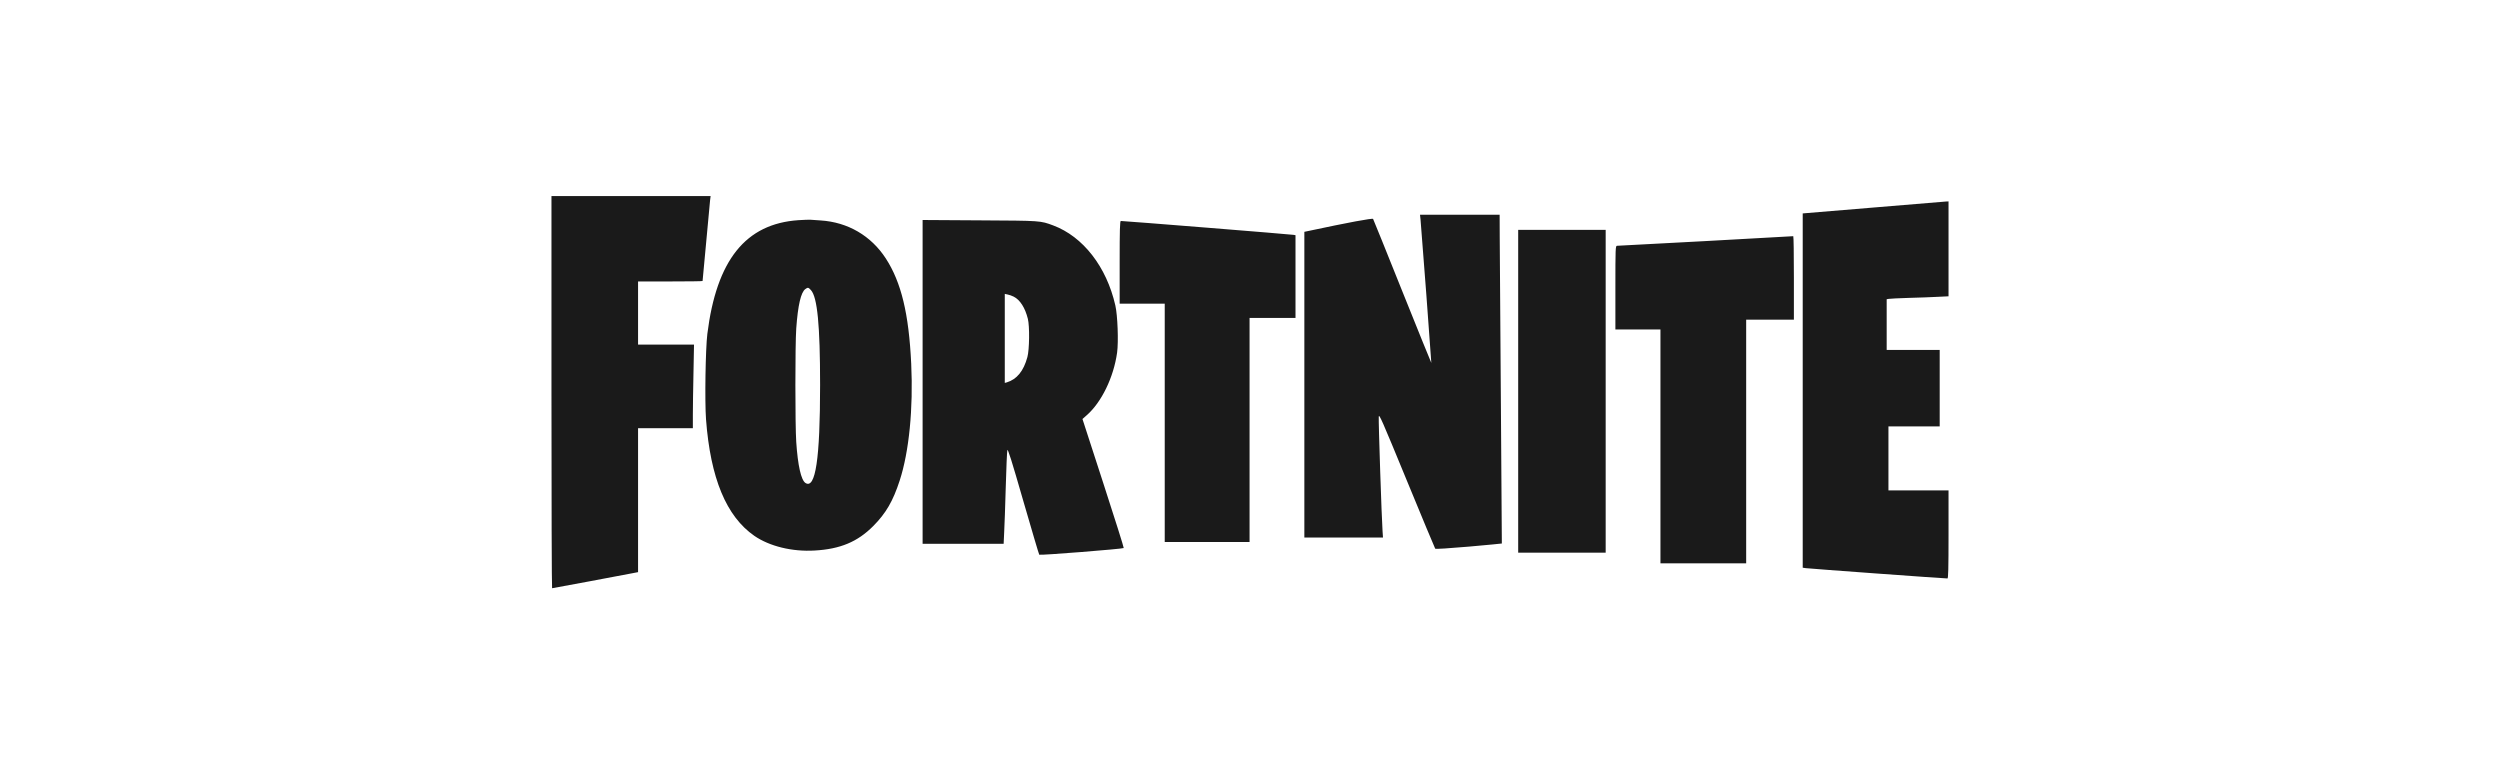 <svg width="204" height="64" viewBox="0 0 204 64" fill="none" xmlns="http://www.w3.org/2000/svg">
<path d="M45 32C45 40.802 45.022 48 45.05 48C45.094 48 50.97 46.904 51.691 46.759L52.066 46.687V34.939H56.537V33.865C56.537 33.277 56.559 31.746 56.587 30.454L56.631 28.118H52.066V22.966H54.698C56.148 22.966 57.33 22.951 57.33 22.93C57.33 22.85 57.907 16.653 57.943 16.341L57.986 16H45V32ZM152.857 16.936L147.102 17.415V46.324L147.34 46.36C147.55 46.396 158.69 47.209 158.913 47.202C158.978 47.202 159 46.433 159 43.61V40.018H154.097V34.794H158.279V28.553H153.953V24.417L154.118 24.388C154.205 24.366 154.94 24.337 155.755 24.308C156.57 24.287 157.63 24.25 158.12 24.221L159 24.178V16.435L158.805 16.443C158.69 16.45 156.015 16.668 152.857 16.936ZM115.917 17.937C115.989 18.663 116.811 29.598 116.796 29.613C116.789 29.627 115.729 27.008 114.438 23.793C113.155 20.579 112.073 17.916 112.044 17.865C112.001 17.785 110.011 18.155 106.745 18.852L106.435 18.917V43.864H112.852L112.816 43.342C112.744 42.369 112.477 34.329 112.506 34.01C112.528 33.727 112.744 34.22 114.792 39.198C116.032 42.224 117.085 44.727 117.113 44.771C117.157 44.815 118.159 44.749 119.861 44.604C121.339 44.474 122.55 44.357 122.55 44.35C122.557 44.343 122.521 39.111 122.471 32.726C122.421 26.34 122.377 20.31 122.377 19.316L122.37 17.524H115.873L115.917 17.937ZM65.154 17.966C60.842 18.257 58.469 21.224 57.719 27.247C57.568 28.495 57.503 32.733 57.611 34.213C57.972 39.017 59.263 42.137 61.556 43.726C62.789 44.575 64.642 45.032 66.473 44.923C68.557 44.807 69.978 44.212 71.254 42.928C72.299 41.876 72.869 40.889 73.417 39.205C74.181 36.854 74.528 33.342 74.355 29.685C74.16 25.593 73.547 23.046 72.285 21.094C71.081 19.236 69.177 18.126 66.956 17.988C66.603 17.966 66.228 17.945 66.127 17.93C66.026 17.923 65.594 17.937 65.154 17.966ZM66.17 23.67C66.697 24.243 66.92 26.529 66.92 31.419C66.92 37.442 66.545 39.946 65.723 39.409C65.37 39.169 65.103 38.001 64.973 36.063C64.88 34.648 64.88 28.169 64.973 26.812C65.11 24.896 65.356 23.837 65.723 23.583C65.925 23.438 65.961 23.445 66.17 23.67ZM75.285 31.158V44.372H81.897L81.94 43.45C81.969 42.935 82.027 41.266 82.07 39.728C82.113 38.19 82.171 36.84 82.2 36.731C82.236 36.579 82.546 37.558 83.498 40.867C84.19 43.254 84.774 45.235 84.803 45.264C84.86 45.33 91.624 44.793 91.696 44.72C91.718 44.691 90.968 42.318 90.03 39.43L88.329 34.191L88.689 33.872C89.886 32.82 90.874 30.788 91.155 28.778C91.278 27.9 91.198 25.723 91.011 24.918C90.29 21.762 88.379 19.309 85.942 18.395C84.882 18.003 84.969 18.01 79.957 17.981L75.285 17.952V31.158ZM82.719 24.207C83.231 24.461 83.649 25.114 83.873 26.014C84.024 26.616 84.002 28.524 83.836 29.134C83.526 30.28 82.978 30.948 82.156 31.202L81.99 31.245V23.982L82.228 24.033C82.351 24.054 82.575 24.134 82.719 24.207ZM91.364 21.406V24.78H95.042V44.227H101.964V25.941H105.713V19.193L105.555 19.164C105.403 19.127 91.653 18.024 91.458 18.032C91.386 18.032 91.364 18.757 91.364 21.406ZM123.884 31.927V45.097H131.023V18.757H123.884V31.927ZM139.171 19.672C135.263 19.882 132.011 20.056 131.946 20.056C131.823 20.064 131.816 20.274 131.816 23.474V26.884H135.493V45.968H142.488V26.086H146.381V22.676C146.381 20.796 146.36 19.273 146.331 19.273C146.295 19.28 143.079 19.454 139.171 19.672Z" fill="#1A1A1A"/>
</svg>
